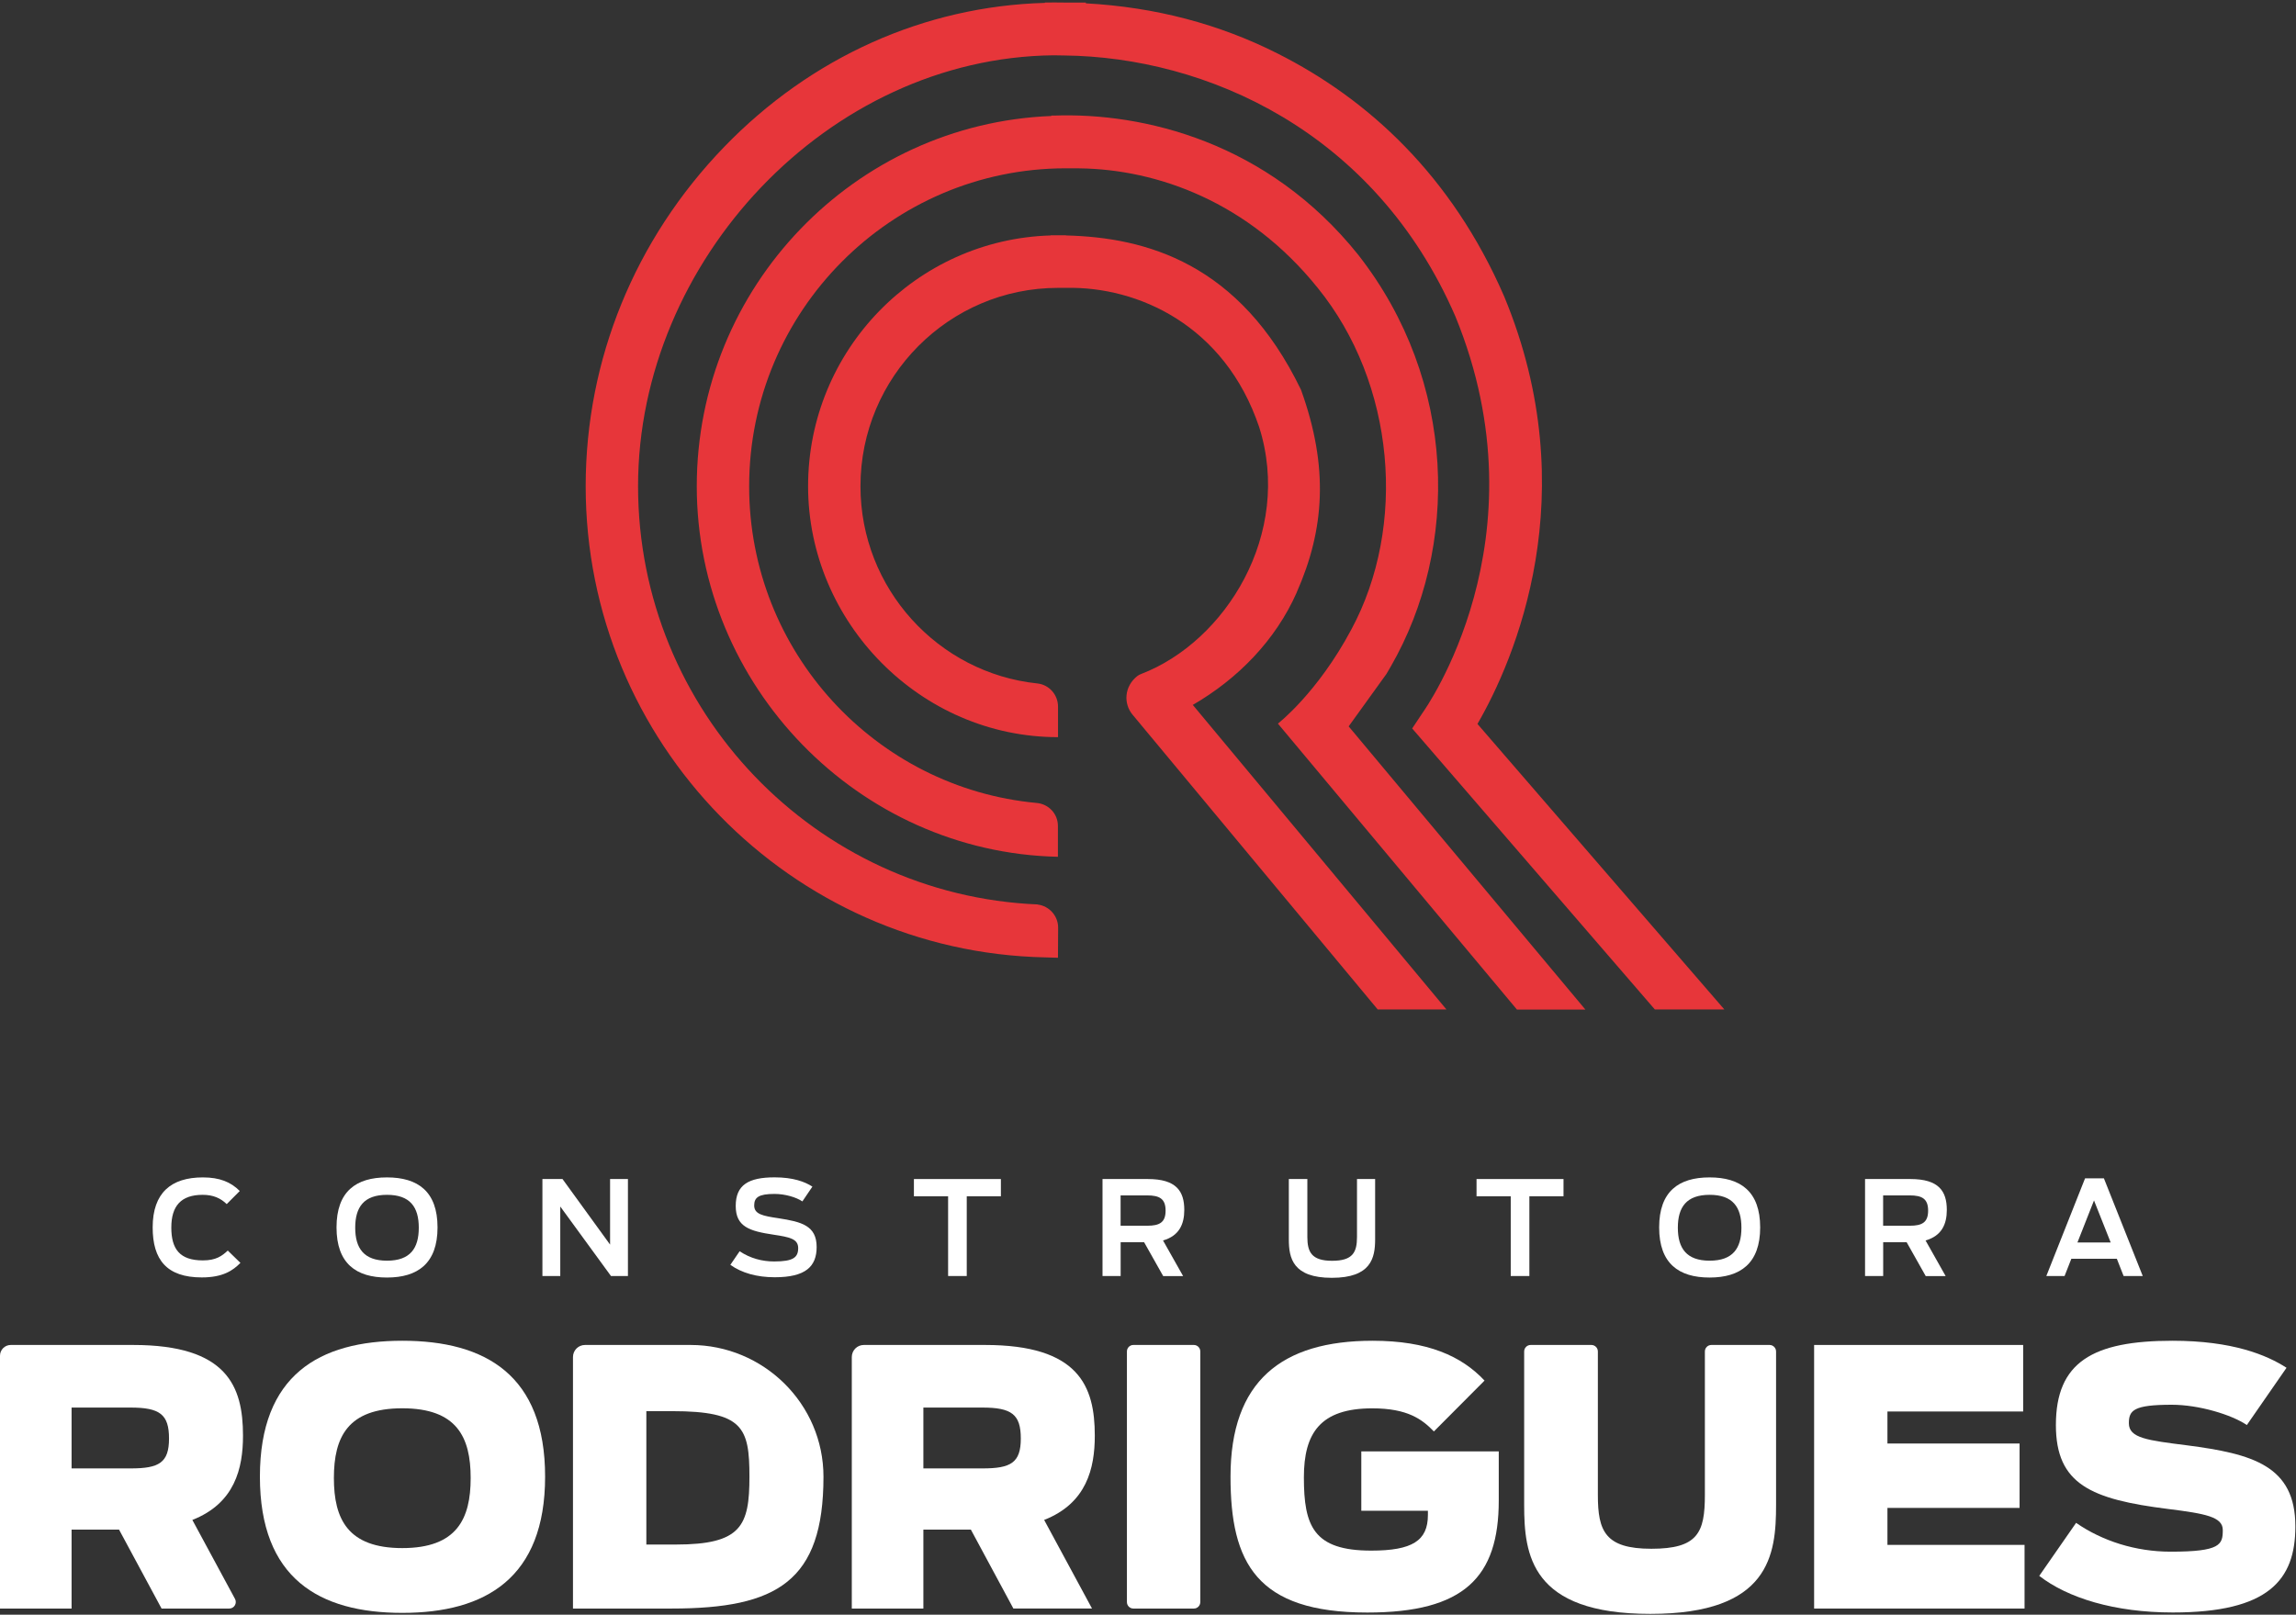<?xml version="1.0" encoding="UTF-8"?> <svg xmlns="http://www.w3.org/2000/svg" width="489" height="344" viewBox="0 0 489 344" fill="none"><rect x="0" y="0" width="489" height="344" fill="#333333" stroke="none"/><g clip-path="url(#clip0_1_133)"><path d="M32.516 261.489C32.516 254.103 36.462 250.835 43.208 250.835C46.76 250.835 49.156 251.805 51.063 253.732L48.286 256.521C46.987 255.265 45.425 254.546 43.172 254.546C38.559 254.546 36.486 256.916 36.486 261.513C36.486 266.11 38.285 268.516 43.208 268.516C45.985 268.516 47.261 267.594 48.512 266.421L51.206 269.043C49.621 270.659 47.487 272.143 42.982 272.143C35.484 272.143 32.516 268.348 32.516 261.489Z" fill="white"></path><path d="M71.672 261.489C71.672 253.816 75.832 250.835 82.411 250.835C88.991 250.835 93.186 253.816 93.186 261.489C93.186 269.162 88.967 272.167 82.411 272.167C75.855 272.167 71.672 269.186 71.672 261.489ZM89.193 261.549C89.193 257.168 87.358 254.546 82.423 254.546C77.488 254.546 75.653 257.168 75.653 261.549C75.653 265.93 77.488 268.576 82.423 268.576C87.358 268.576 89.193 265.954 89.193 261.549Z" fill="white"></path><path d="M115.524 251.182H119.803L129.934 265.152V251.182H133.737V271.843H130.125L119.326 257.036V271.843H115.524V251.182Z" fill="white"></path><path d="M155.526 269.497L157.528 266.565C159.781 268.073 162.308 268.743 164.882 268.743C168.959 268.743 169.996 267.881 169.996 265.894C169.996 263.907 168.113 263.548 164.799 263.045C159.578 262.267 156.694 261.345 156.694 256.904C156.694 252.463 159.387 250.823 164.966 250.823C168.911 250.823 171.402 251.745 173.023 252.798L170.89 255.947C169.555 255.049 167.195 254.355 164.954 254.355C161.628 254.355 160.627 255.073 160.627 256.809C160.627 258.676 162.427 259.035 165.824 259.538C170.651 260.292 173.929 261.07 173.929 265.667C173.929 269.821 171.569 272.107 165.013 272.107C161.187 272.107 157.957 271.185 155.549 269.461L155.526 269.497Z" fill="white"></path><path d="M201.916 254.857H194.645V251.182H213.168V254.857H205.897V271.843H201.928V254.857H201.916Z" fill="white"></path><path d="M243.67 264.649H238.676V271.843H234.814V251.182H244.48C250.535 251.182 252.228 253.78 252.228 257.766C252.228 260.747 251.179 263.284 247.699 264.266L251.978 271.855H247.734L243.682 264.661L243.67 264.649ZM244.361 261.13C246.948 261.13 248.247 260.435 248.247 257.922C248.247 255.408 246.995 254.666 244.302 254.666H238.664V261.13H244.349H244.361Z" fill="white"></path><path d="M274.494 264.027V251.17H278.439V263.524C278.439 266.672 279.297 268.6 283.708 268.6C288.118 268.6 289.012 266.792 289.012 263.524V251.17H292.874V264.027C292.874 268.013 291.992 272.227 283.66 272.227C275.328 272.227 274.494 268.013 274.494 264.027Z" fill="white"></path><path d="M321.743 254.857H314.472V251.182H332.995V254.857H325.724V271.843H321.755V254.857H321.743Z" fill="white"></path><path d="M353.365 261.489C353.365 253.816 357.525 250.835 364.105 250.835C370.684 250.835 374.88 253.816 374.88 261.489C374.88 269.162 370.66 272.167 364.105 272.167C357.549 272.167 353.365 269.186 353.365 261.489ZM370.887 261.549C370.887 257.168 369.051 254.546 364.117 254.546C359.182 254.546 357.346 257.168 357.346 261.549C357.346 265.93 359.182 268.576 364.117 268.576C369.051 268.576 370.887 265.954 370.887 261.549Z" fill="white"></path><path d="M406.073 264.649H401.079V271.843H397.217V251.182H406.883C412.938 251.182 414.631 253.78 414.631 257.766C414.631 260.747 413.582 263.284 410.102 264.266L414.381 271.855H410.137L406.085 264.661L406.073 264.649ZM406.764 261.13C409.351 261.13 410.65 260.435 410.65 257.922C410.65 255.408 409.398 254.666 406.705 254.666H401.067V261.13H406.752H406.764Z" fill="white"></path><path d="M444.06 251.039H448.089L456.361 271.844H452.285L450.843 268.169H441.152L439.71 271.844H435.824L444.072 251.039H444.06ZM449.531 264.697L445.979 255.743L442.451 264.697H449.531Z" fill="white"></path><path d="M25.353 325.867H15.245V342.686H-0V288.83C-0 287.561 1.025 286.532 2.288 286.532H28.368C48.369 286.532 51.754 295.318 51.754 305.852C51.754 312.819 50.014 320.253 40.967 323.808L50.05 340.627C50.55 341.548 49.883 342.686 48.834 342.686H34.411L25.353 325.867ZM27.844 312.831C33.875 312.831 35.997 311.622 35.997 306.463C35.997 301.303 34.03 299.867 27.772 299.867H15.245V312.831H27.844Z" fill="white"></path><path d="M55.354 314.579C55.354 292.984 67.953 285.634 85.689 285.634C103.425 285.634 116.096 292.984 116.096 314.579C116.096 336.174 103.413 343.607 85.689 343.607C67.965 343.607 55.354 336.257 55.354 314.579ZM100.243 314.878C100.243 306.163 97.299 300.022 85.677 300.022C74.055 300.022 71.111 306.163 71.111 314.878C71.111 323.593 74.055 329.805 85.677 329.805C97.299 329.805 100.243 323.593 100.243 314.878Z" fill="white"></path><path d="M124.594 286.532H147.086C162.594 286.532 175.395 299.053 175.383 314.627C175.371 336.856 165.55 342.686 143.01 342.686H122.032V289.105C122.032 287.681 123.176 286.532 124.594 286.532ZM143.916 329.051C157.945 329.051 159.614 325.029 159.614 314.579C159.614 304.128 158.255 300.633 143.165 300.633H137.658V329.051H143.916Z" fill="white"></path><path d="M206.767 325.867H196.66V342.686H181.415V289.105C181.415 287.681 182.559 286.532 183.977 286.532H209.783C229.784 286.532 233.169 295.318 233.169 305.852C233.169 312.819 231.429 320.253 222.382 323.808L232.573 342.674H215.826L206.767 325.855V325.867ZM209.259 312.831C215.29 312.831 217.411 311.622 217.411 306.463C217.411 301.303 215.445 299.867 209.187 299.867H196.66V312.831H209.259Z" fill="white"></path><path d="M241.382 286.532H254.267C255.018 286.532 255.637 287.142 255.637 287.908V341.309C255.637 342.063 255.029 342.686 254.267 342.686H241.382C240.631 342.686 240.011 342.075 240.011 341.309V287.908C240.011 287.154 240.619 286.532 241.382 286.532Z" fill="white"></path><path d="M262.074 314.579C262.074 294.265 272.944 285.634 292.337 285.634C304.03 285.634 311.277 288.89 316.176 294.121L305.389 304.954C302.898 302.381 299.811 300.034 292.266 300.034C281.169 300.034 277.7 305.337 277.7 314.734C277.7 325.113 279.738 330.344 292.039 330.344C300.788 330.344 304.114 328.225 304.114 322.767V321.857H289.929V309.204H319.204V319.666C319.204 336.03 311.814 343.536 291.205 343.536C267.592 343.536 262.074 332.93 262.074 314.591V314.579Z" fill="white"></path><path d="M324.615 320.636V287.92C324.615 287.154 325.235 286.532 325.998 286.532H338.93C339.693 286.532 340.313 287.154 340.313 287.92V318.505C340.313 326.154 341.827 329.949 351.708 329.949C361.589 329.949 363.103 326.537 363.103 318.505V287.92C363.103 287.154 363.723 286.532 364.486 286.532H376.882C377.645 286.532 378.265 287.154 378.265 287.92V320.636C378.265 331.17 376.977 343.823 351.482 343.823C325.986 343.823 324.615 331.17 324.615 320.636Z" fill="white"></path><path d="M386.37 286.532H430.89V300.705H401.985V307.528H430.127V321.246H401.985V329.123H431.188V342.686H386.37V286.532Z" fill="white"></path><path d="M434.322 335.719L442.165 324.43C447.743 328.297 454.847 330.571 462.309 330.571C472.953 330.571 473.406 329.051 473.406 325.951C473.406 323.15 469.711 322.467 461.785 321.474C445.407 319.427 437.862 316.243 437.862 303.59C437.862 290.183 445.705 285.634 462.69 285.634C475.444 285.634 482.763 288.662 486.982 291.392L478.531 303.59C475.289 301.387 468.34 299.268 462.536 299.268C454.383 299.268 453.405 300.477 453.405 303.207C453.405 306.391 457.398 306.846 465.778 307.911C479.735 309.731 488.866 312.232 488.866 325.185C488.866 336.629 483.132 343.524 462.762 343.524C450.306 343.524 440.353 340.411 434.31 335.719H434.322Z" fill="white"></path><path d="M314.674 154.22C322.553 140.61 337.834 105.308 320.372 63.184C309.18 37.375 291.336 21.083 272.074 11.387C259.69 5.138 246.113 1.523 231.262 0.709V0.542H226.542C225.219 0.518 223.884 0.518 222.537 0.542V0.613C196.91 1.332 172.737 12.153 154.214 31.318C135.203 50.998 124.737 76.651 124.737 103.585C124.737 158.23 168.434 202.797 222.537 203.958L225.326 204.042L225.362 197.661C225.374 195.112 223.466 193.017 221.011 192.706C221.011 192.706 221.011 192.694 221.011 192.682C173.75 190.707 135.894 151.515 135.894 103.573C135.894 55.63 176.325 12.285 224.372 11.782C225.385 11.794 226.399 11.818 226.601 11.818C256.758 12.129 292.814 27.858 309.978 67.433C329.443 114.992 303.267 151.431 303.029 151.79L300.764 155.19L352.447 215.055H367.251L314.662 154.22H314.674Z" fill="#E7363A"></path><path d="M295.282 143.578L296.211 141.986C310.825 116.632 310.407 81.283 289.286 54.301C270.024 30.229 243.503 23.932 224.444 24.626H223.908V24.71C181.999 26.362 148.398 61.113 148.398 103.596C148.398 146.08 182.75 181.597 225.314 182.53V175.947C225.314 173.385 223.347 171.29 220.797 171.063C186.504 167.89 159.554 138.862 159.554 103.608C159.554 66.272 189.782 35.891 226.947 35.855C228.068 35.855 229.224 35.855 229.915 35.867C246.459 36.07 265.9 43.001 280.621 61.304C297.189 81.678 299.692 112.095 287.784 134.145C280.597 147.624 272.17 154.16 272.17 154.16L323.078 215.079H337.655L287.236 154.747L295.282 143.578Z" fill="#E7363A"></path><path d="M276.163 126.221C282.122 112.766 283.028 99.527 277.092 83.055C264.029 55.977 243.968 50.579 227.042 50.16V50.124H225.326C225.326 50.124 225.278 50.124 225.266 50.124H224.801C224.73 50.124 224.658 50.124 224.587 50.124H223.764V50.16C195.134 50.998 172.105 74.628 172.105 103.585C172.105 132.541 195.992 157.045 225.338 157.045V150.545C225.338 148.008 223.443 145.865 220.928 145.601C199.794 143.387 183.262 125.383 183.262 103.585C183.262 80.29 202.131 61.328 225.338 61.328H227.114C242.347 61.017 260.846 69.265 268.176 90.98C275.376 113.724 260.989 136.707 243.026 143.59C242.74 143.698 242.454 143.842 242.216 144.033C239.403 146.272 239.272 149.923 241.203 152.245L293.422 215.055H308.059L254.04 150.174C263.635 144.62 271.669 136.408 276.174 126.221H276.163Z" fill="#E7363A"></path></g><defs><clipPath id="clip0_1_133"><rect width="488.878" height="343.293" fill="white" transform="translate(0 0.53)"></rect></clipPath></defs></svg> 
